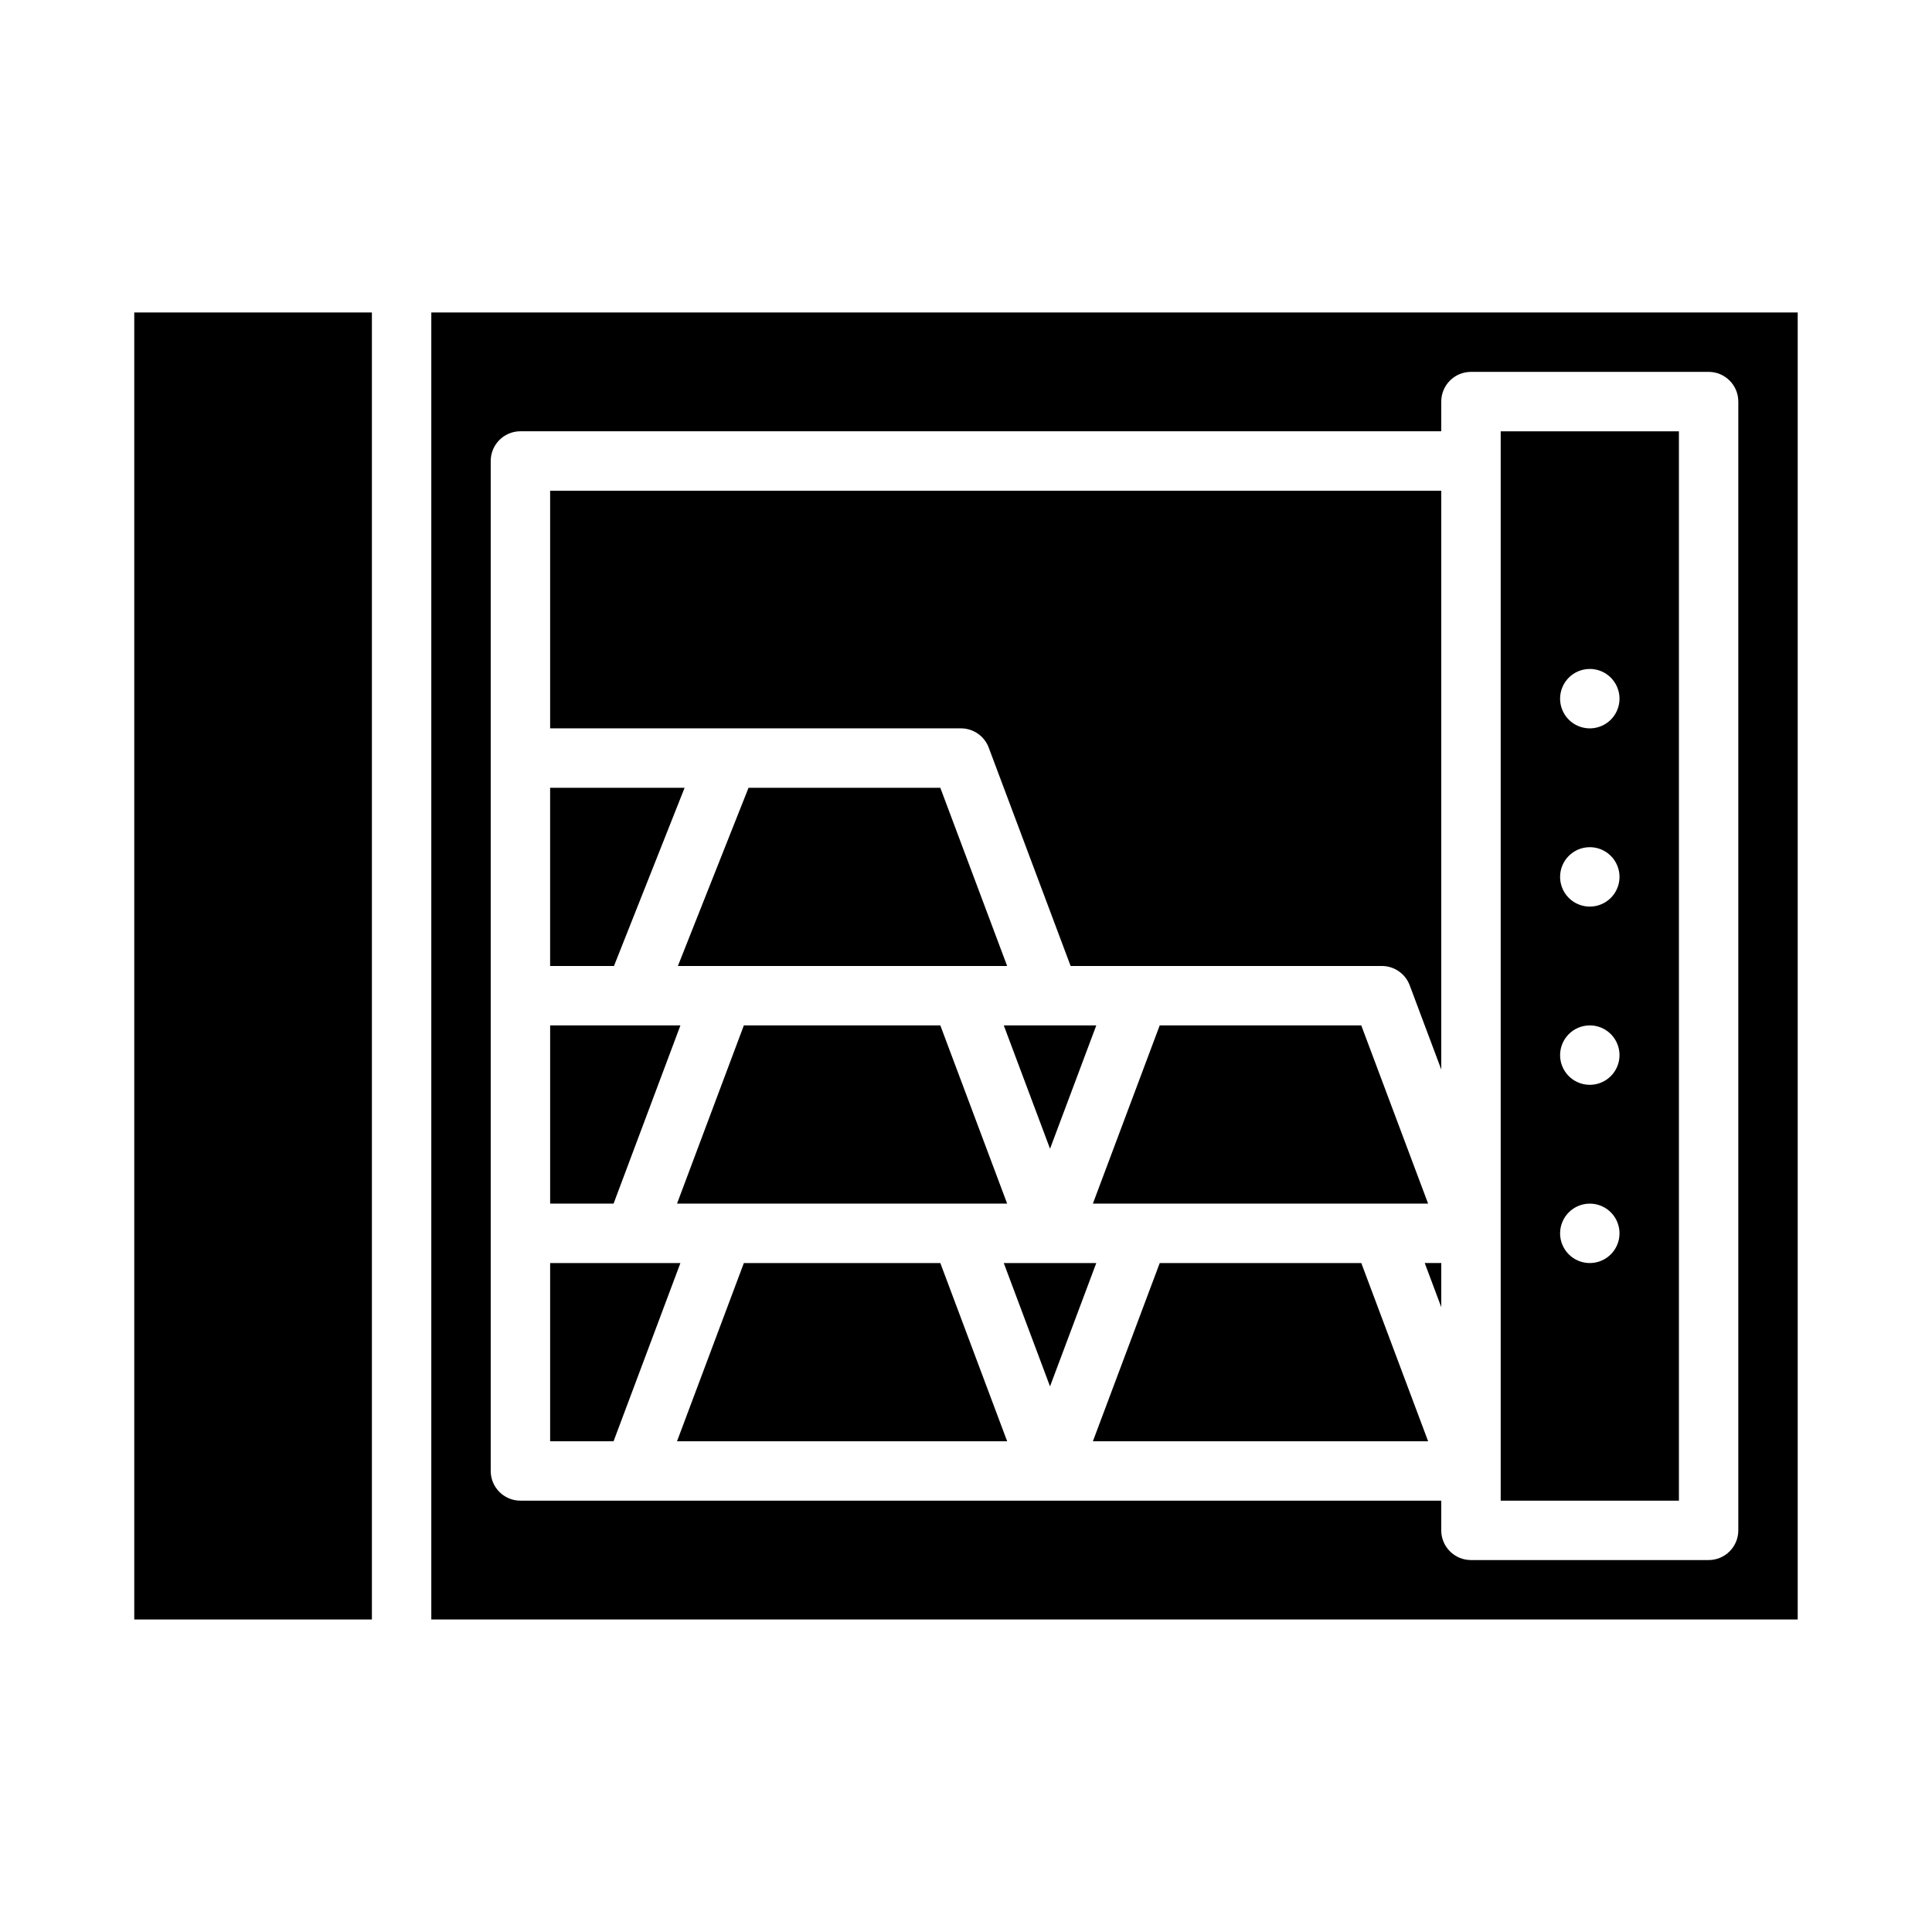 <?xml version="1.0" encoding="UTF-8"?>
<!-- Uploaded to: ICON Repo, www.svgrepo.com, Generator: ICON Repo Mixer Tools -->
<svg fill="#000000" width="800px" height="800px" version="1.1" viewBox="144 144 512 512" xmlns="http://www.w3.org/2000/svg">
 <g>
  <path d="m324.32 415.74h-34.527v47.234h16.812z"/>
  <path d="m342.37 352.77-18.727 47.234h87.262l-17.711-47.234z"/>
  <path d="m289.79 478.72v47.23h16.812l17.715-47.23z"/>
  <path d="m341.13 478.72-17.711 47.23h87.488l-17.711-47.23z"/>
  <path d="m325.43 352.77h-35.645v47.234h16.922z"/>
  <path d="m179.58 226.81h62.977v346.37h-62.977z"/>
  <path d="m410.01 478.72 12.258 32.688 12.258-32.688z"/>
  <path d="m341.13 415.74-17.711 47.234h87.488l-17.711-47.234z"/>
  <path d="m422.27 448.43 12.258-32.688h-24.516z"/>
  <path d="m504.75 415.74h-53.414l-17.711 47.234h88.84z"/>
  <path d="m541.7 470.88v70.816h47.23v-283.39h-47.23zm23.617-149.6c3.184 0 6.055 1.918 7.269 4.859 1.219 2.941 0.547 6.328-1.703 8.578-2.254 2.254-5.641 2.926-8.582 1.707s-4.859-4.086-4.859-7.273c0-4.348 3.527-7.871 7.875-7.871zm0 47.23v0.004c3.184 0 6.055 1.918 7.269 4.859 1.219 2.941 0.547 6.328-1.703 8.578-2.254 2.25-5.641 2.926-8.582 1.707s-4.859-4.09-4.859-7.273c0-4.348 3.527-7.871 7.875-7.871zm0 47.23v0.004c3.184 0 6.055 1.918 7.269 4.859 1.219 2.941 0.547 6.328-1.703 8.578-2.254 2.254-5.641 2.926-8.582 1.707s-4.859-4.09-4.859-7.273c0-2.086 0.832-4.09 2.309-5.566 1.477-1.477 3.477-2.305 5.566-2.305zm0 47.23v0.008c3.184 0 6.055 1.918 7.269 4.859 1.219 2.941 0.547 6.324-1.703 8.578-2.254 2.25-5.641 2.926-8.582 1.707s-4.859-4.09-4.859-7.273c0-2.09 0.832-4.09 2.309-5.566 1.477-1.477 3.477-2.305 5.566-2.305z"/>
  <path d="m451.34 478.72-17.711 47.23h88.84l-17.711-47.23z"/>
  <path d="m525.95 490.41v-11.695h-4.383z"/>
  <path d="m258.3 226.81v346.37h362.11v-346.37zm346.37 322.75c0 4.348-3.523 7.871-7.871 7.871h-62.977c-4.348 0-7.875-3.523-7.875-7.871v-7.871h-244.03c-4.348 0-7.871-3.523-7.871-7.871v-267.65c0-4.348 3.523-7.875 7.871-7.875h244.03v-7.871c0-4.348 3.527-7.871 7.875-7.871h62.977c4.348 0 7.871 3.523 7.871 7.871z"/>
  <path d="m289.79 337.02h108.86c3.285 0 6.219 2.035 7.371 5.106l21.703 57.871h82.484c3.281 0 6.219 2.035 7.371 5.106l8.371 22.332v-153.39h-236.16z"/>
 </g>
</svg>